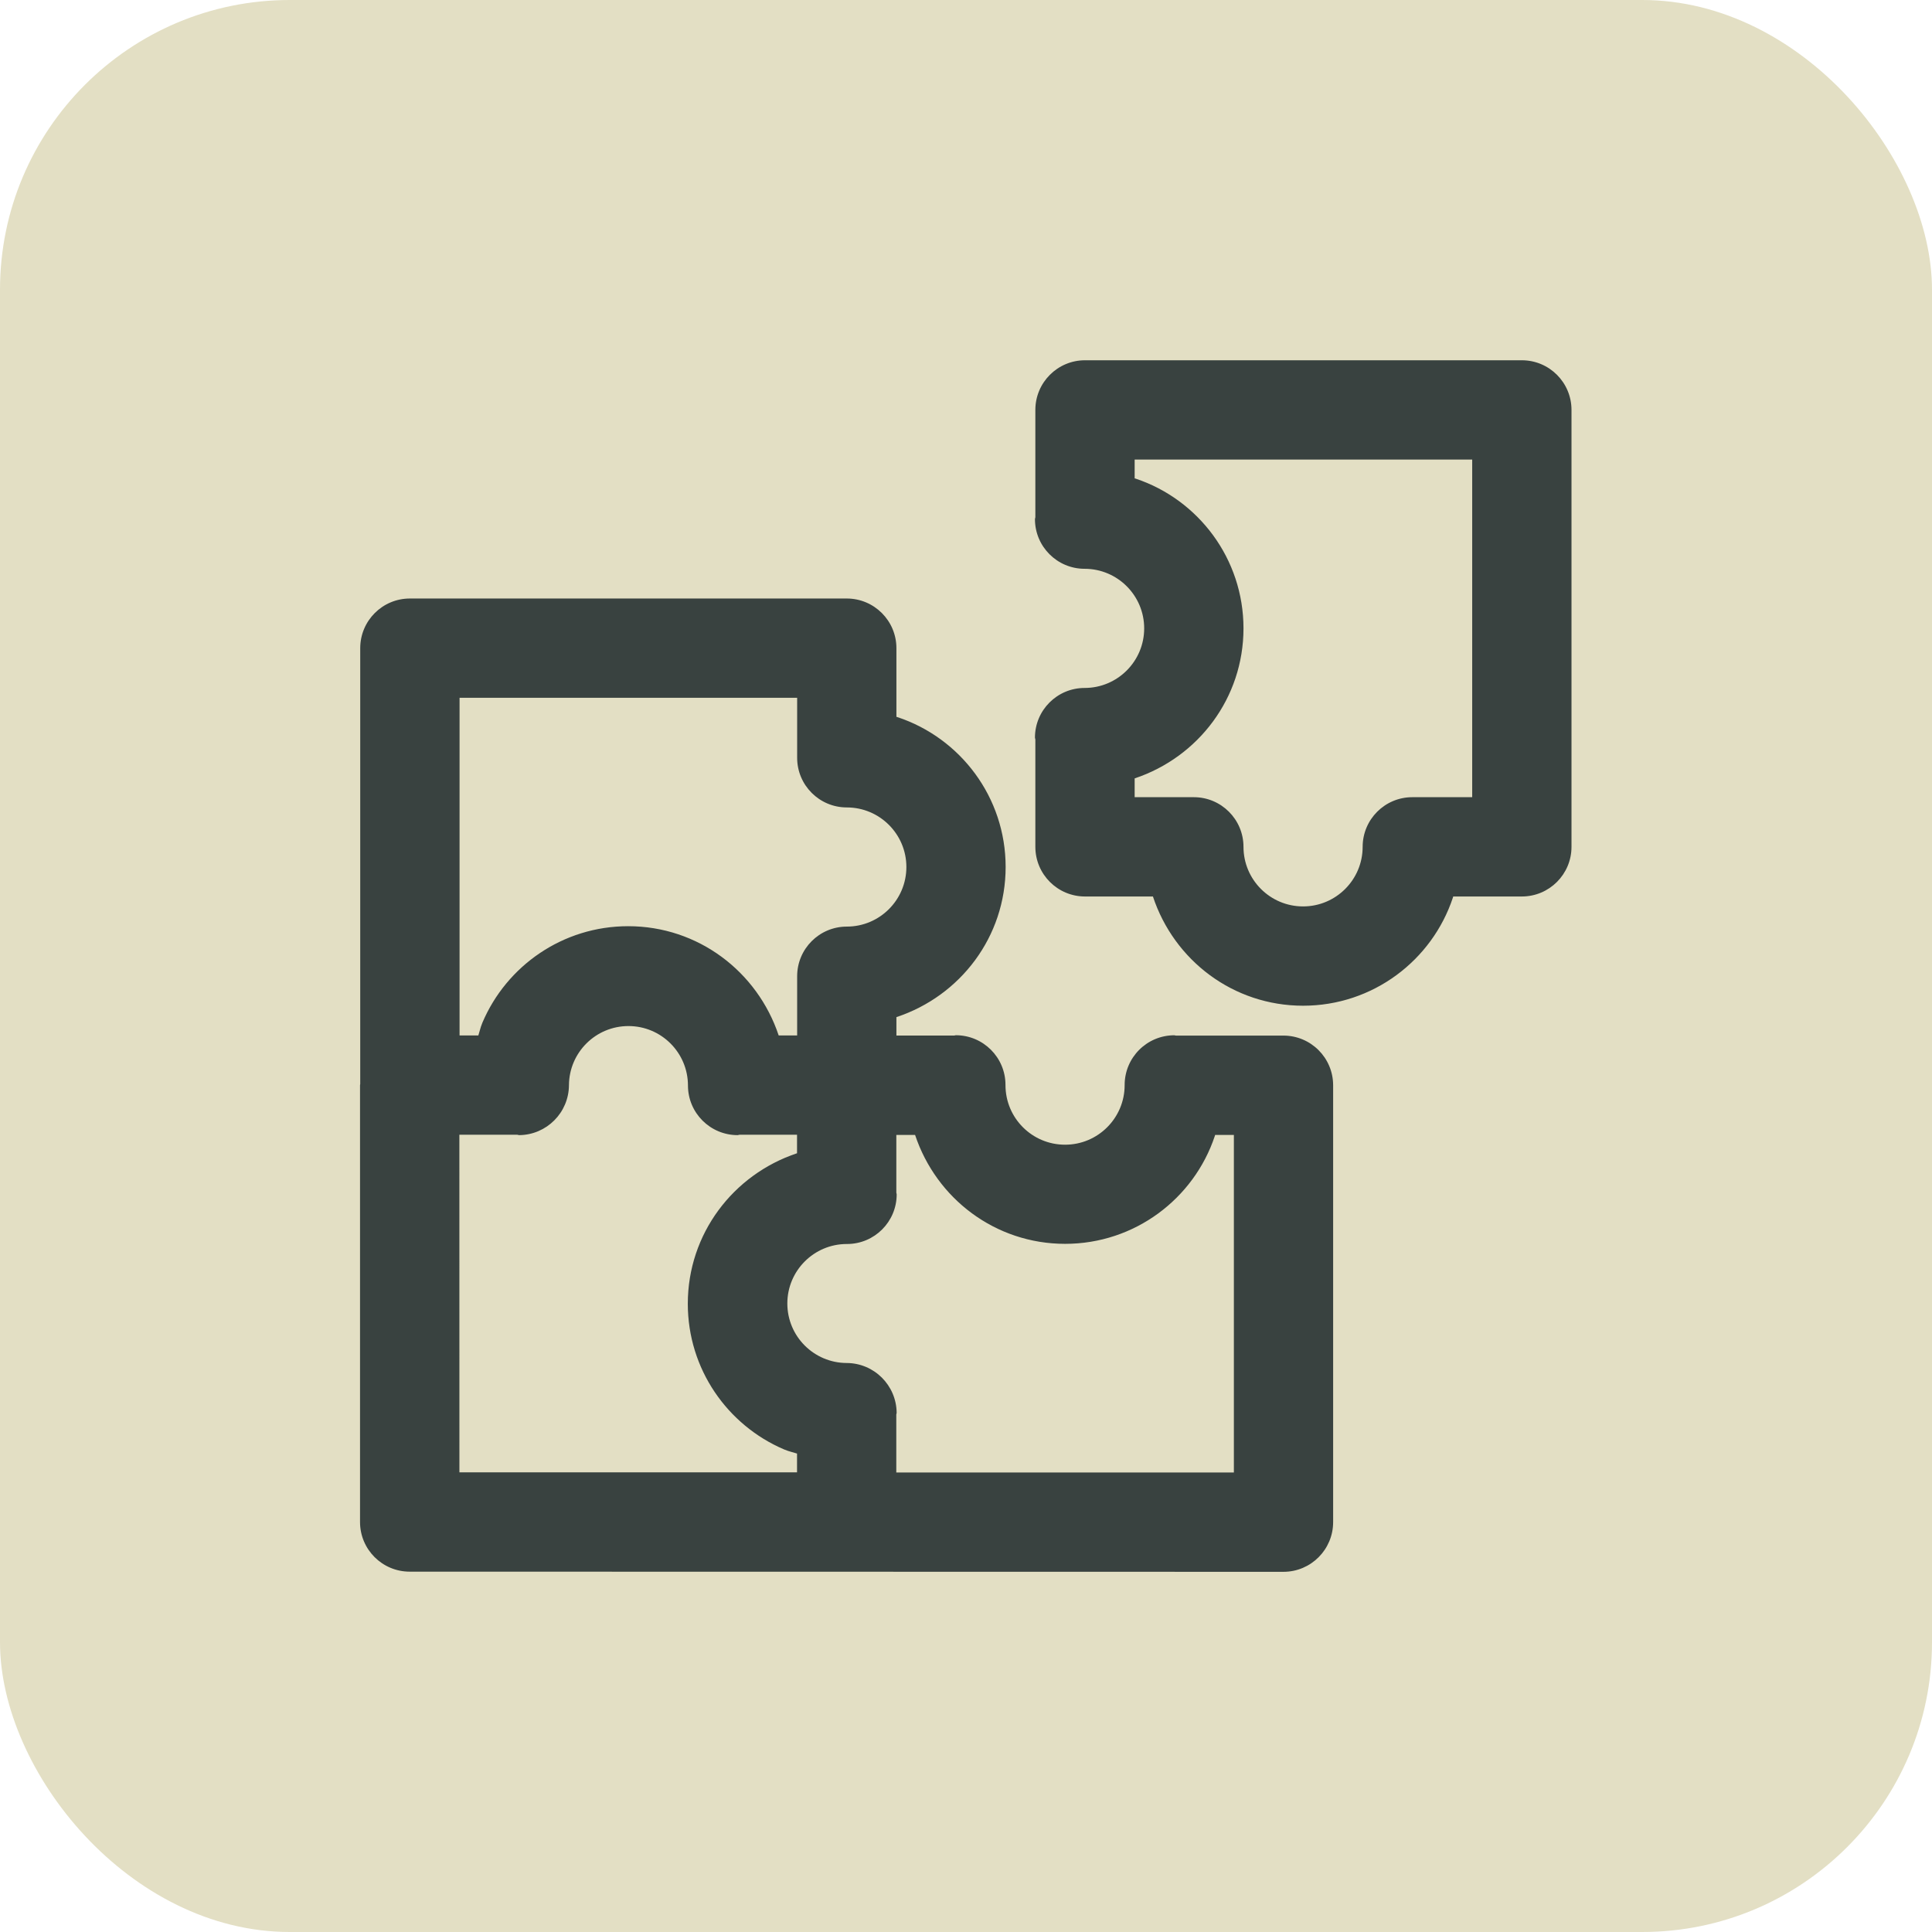 <svg xmlns="http://www.w3.org/2000/svg" fill="#394240" width="800px" height="800px" viewBox="-8.32 -8.32 48.64 48.64"><g id="SVGRepo_bgCarrier" stroke-width="0"><rect x="-8.32" y="-8.32" width="48.64" height="48.64" rx="7.296" fill="#E3DFC4"></rect></g><g id="SVGRepo_tracerCarrier" stroke-linecap="round" stroke-linejoin="round"></g><g id="SVGRepo_iconCarrier"><title>puzzle</title><path d="M23.994 17.752h-2.711c-0.014-0-0.025-0.008-0.039-0.008-0.69 0.001-1.249 0.56-1.25 1.25v0c0 0.002 0 0.004 0 0.005 0 0.828-0.671 1.5-1.5 1.5s-1.5-0.671-1.5-1.5c0-0.002 0-0.004 0-0.006v0c-0-0.69-0.56-1.25-1.25-1.25h-0c-0.014 0-0.025 0.007-0.039 0.008h-1.457v-0.464c1.609-0.532 2.75-2.023 2.75-3.78s-1.141-3.248-2.722-3.772l-0.028-0.008v-1.729c0-0.69-0.56-1.25-1.25-1.25v0h-10.999c-0.69 0-1.25 0.56-1.25 1.25v0 10.976l-0.005 0.024v11c0 0.69 0.56 1.25 1.25 1.25l21.999 0.004c0.69-0.001 1.249-0.56 1.25-1.25v-11c-0.001-0.69-0.56-1.249-1.25-1.25h-0zM3.25 9.248h8.499v1.51c0 0.69 0.56 1.25 1.25 1.25v0c0.828 0 1.5 0.672 1.5 1.5s-0.672 1.5-1.5 1.5v0c-0.69 0-1.25 0.56-1.25 1.25v0 1.49h-0.465c-0.537-1.61-2.030-2.75-3.789-2.75-1.647 0-3.061 0.999-3.668 2.424l-0.010 0.026c-0.041 0.096-0.061 0.2-0.094 0.3h-0.473zM3.245 20.248h1.457c0.017 0.001 0.031 0.010 0.048 0.010 0.692-0.006 1.251-0.567 1.254-1.259v-0c0.006-0.822 0.674-1.487 1.498-1.487 0.827 0 1.497 0.67 1.498 1.496v0c0 0.69 0.56 1.25 1.25 1.25h0c0.017 0 0.031-0.009 0.048-0.010h1.448v0.466c-1.61 0.537-2.75 2.030-2.75 3.789 0 1.646 0.998 3.059 2.422 3.667l0.026 0.010c0.096 0.041 0.202 0.062 0.302 0.095v0.472h-8.5zM22.744 28.752h-8.499v-1.46c0.001-0.015 0.009-0.028 0.009-0.043-0.006-0.692-0.566-1.251-1.258-1.254h-0c-0.825-0.003-1.494-0.672-1.494-1.498 0-0.827 0.671-1.498 1.498-1.498 0.002 0 0.003 0 0.005 0h-0c0.69-0 1.25-0.56 1.25-1.25v-0c0-0.015-0.008-0.028-0.009-0.043v-1.453h0.472c0.534 1.605 2.023 2.742 3.777 2.742s3.243-1.137 3.769-2.714l0.008-0.028h0.472zM29.994 0.75h-10.998c-0.69 0-1.25 0.56-1.25 1.25v2.702c-0.001 0.017-0.010 0.031-0.010 0.048 0 0.69 0.56 1.25 1.25 1.25h0c0.828 0 1.5 0.672 1.5 1.5s-0.672 1.5-1.5 1.5v0c-0.69 0-1.25 0.56-1.25 1.25v0c0 0.017 0.009 0.031 0.010 0.048v2.702c0 0.69 0.56 1.25 1.25 1.25h1.71c0.532 1.609 2.023 2.75 3.78 2.75s3.248-1.141 3.772-2.722l0.008-0.028h1.728c0.69-0 1.25-0.56 1.25-1.25v-11c-0-0.69-0.56-1.25-1.25-1.25h-0zM28.744 11.75h-1.508c-0.69 0-1.25 0.56-1.25 1.25v0c0 0.828-0.672 1.5-1.5 1.5s-1.5-0.672-1.5-1.5v0c-0-0.69-0.56-1.25-1.25-1.25h-1.49v-0.473c1.604-0.535 2.74-2.024 2.74-3.777s-1.136-3.242-2.712-3.769l-0.028-0.008v-0.473h8.498z"></path></g></svg>
